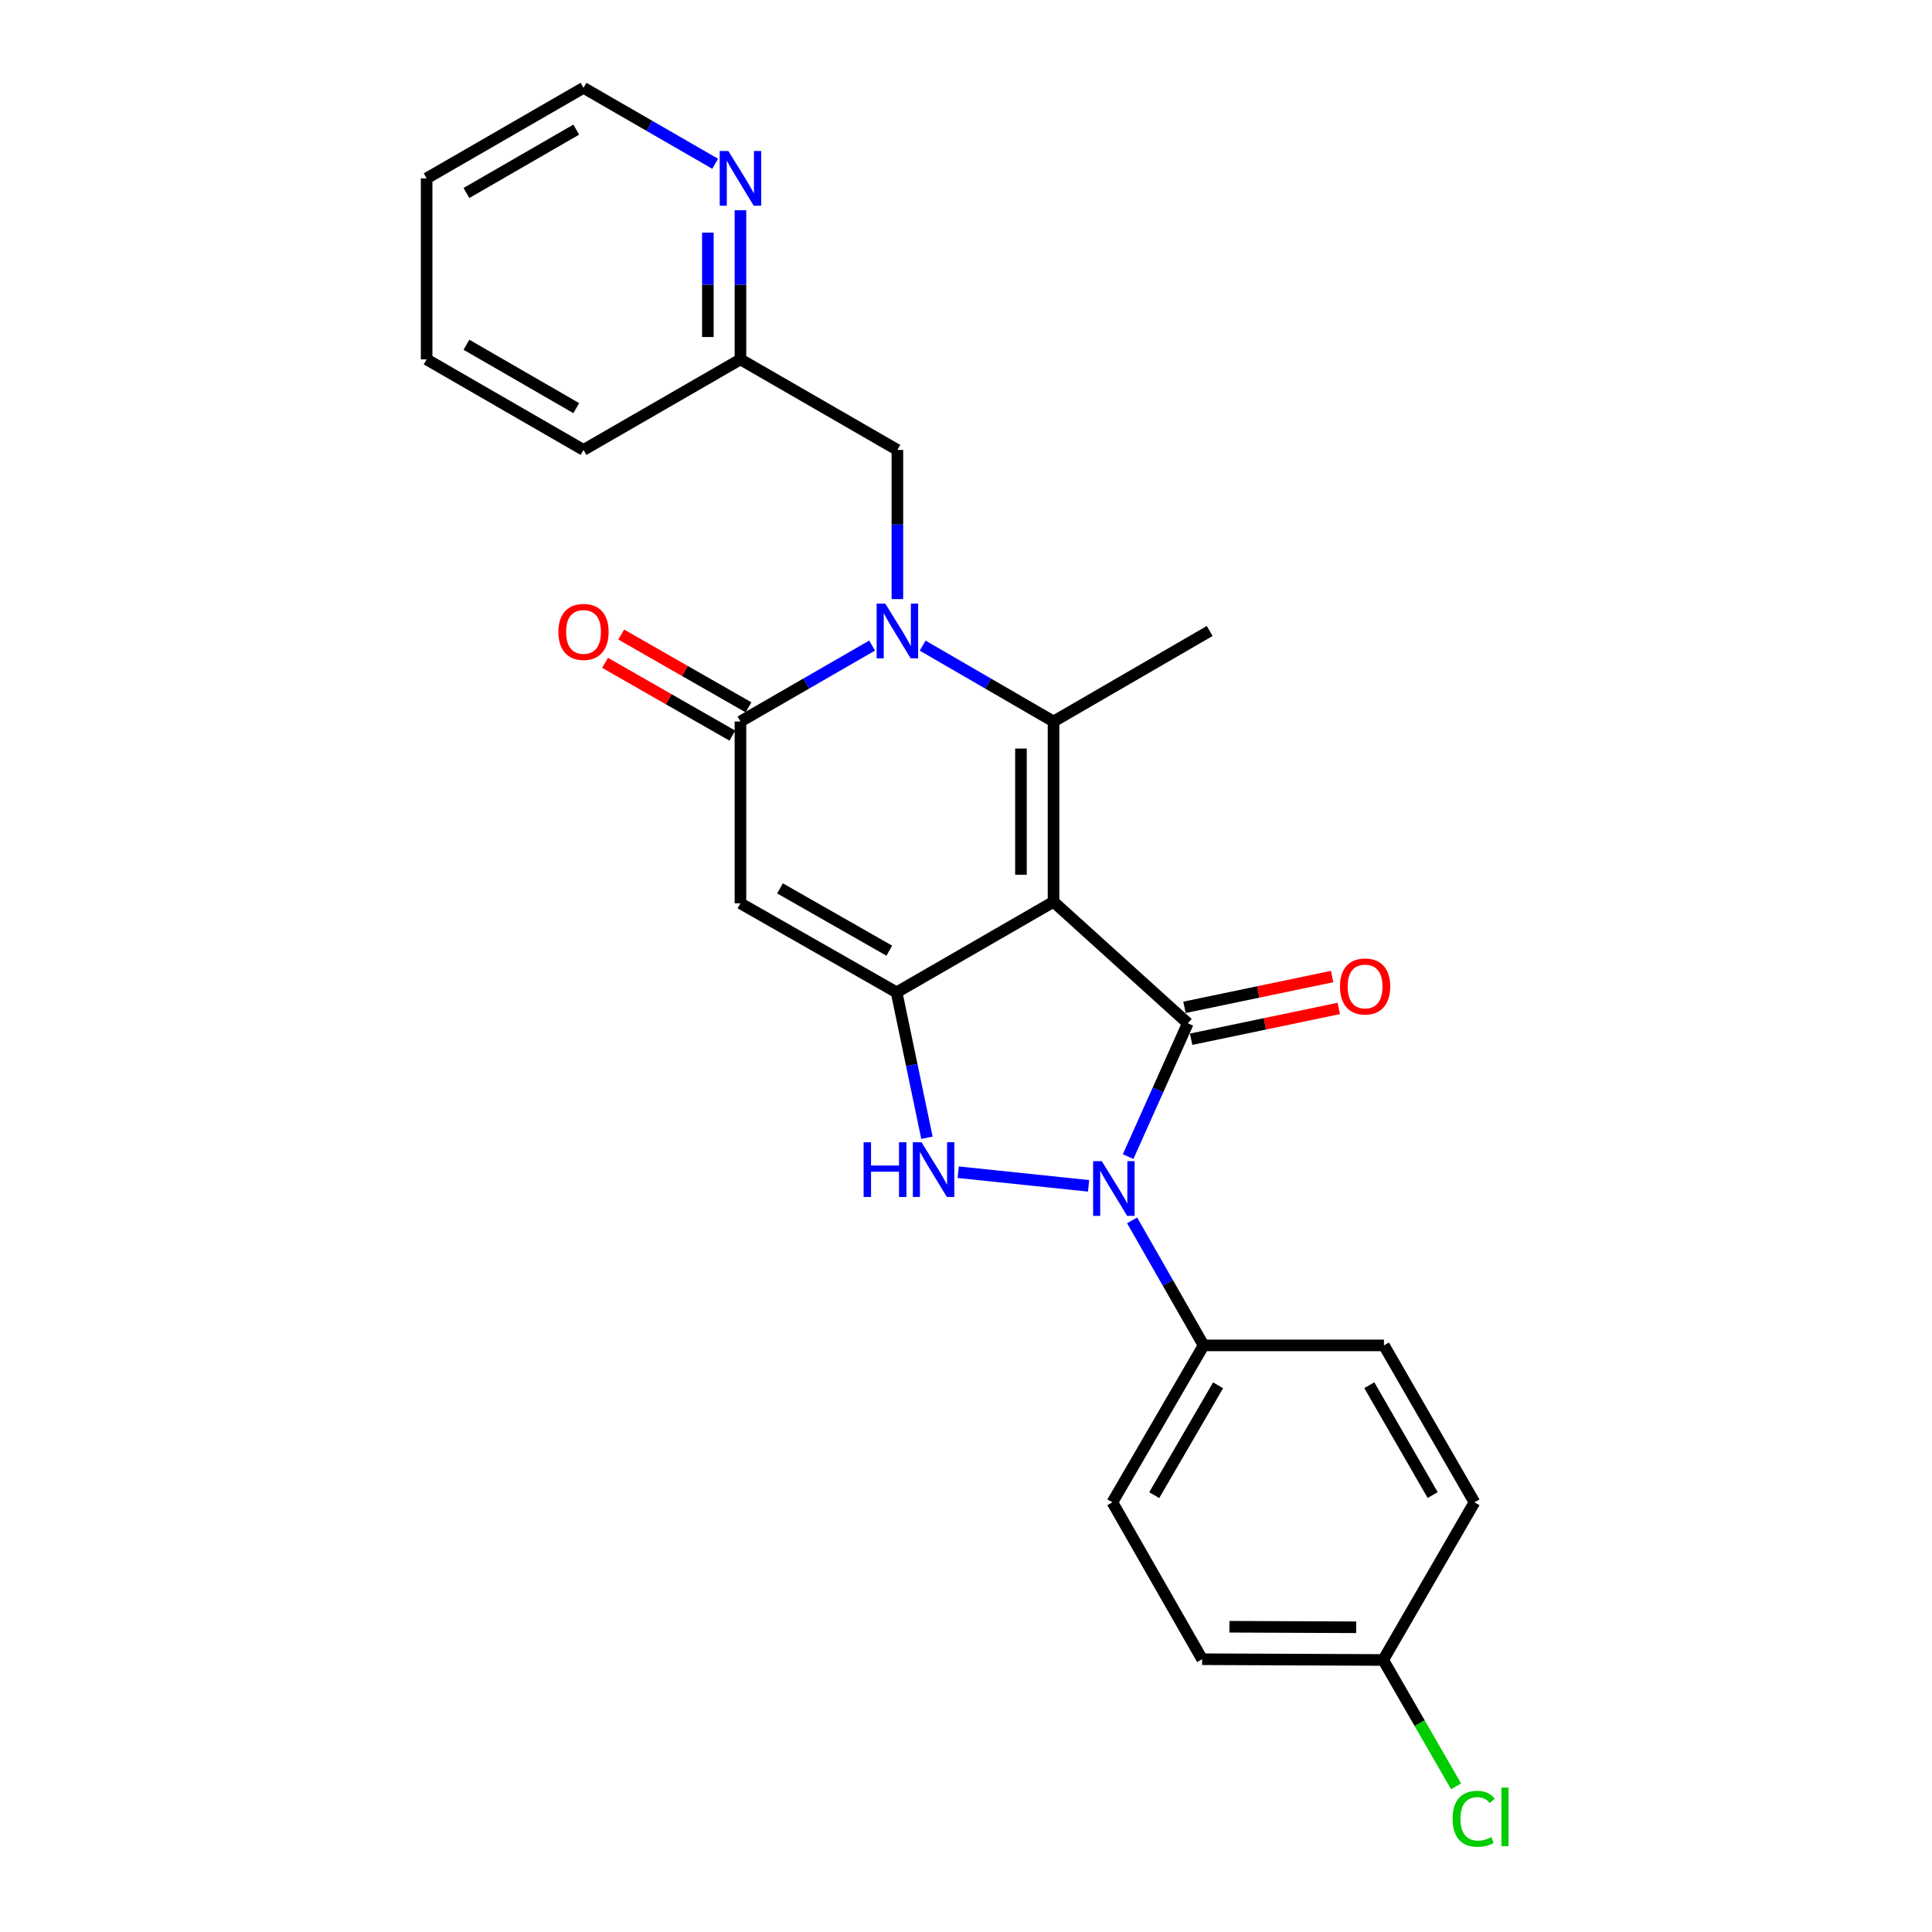 <?xml version='1.0' encoding='iso-8859-1'?>
<svg version='1.1' baseProfile='full'
              xmlns='http://www.w3.org/2000/svg'
                      xmlns:rdkit='http://www.rdkit.org/xml'
                      xmlns:xlink='http://www.w3.org/1999/xlink'
                  xml:space='preserve'
width='1000px' height='1000px' viewBox='0 0 1000 1000'>
<!-- END OF HEADER -->
<rect style='opacity:1.0;fill:#FFFFFF;stroke:none' width='1000' height='1000' x='0' y='0'> </rect>
<path class='bond-0' d='M 545.305,466.77 L 614.806,529.647' style='fill:none;fill-rule:evenodd;stroke:#000000;stroke-width:6px;stroke-linecap:butt;stroke-linejoin:miter;stroke-opacity:1' />
<path class='bond-1' d='M 545.305,466.77 L 464.074,513.635' style='fill:none;fill-rule:evenodd;stroke:#000000;stroke-width:6px;stroke-linecap:butt;stroke-linejoin:miter;stroke-opacity:1' />
<path class='bond-3' d='M 545.305,466.77 L 545.305,373.443' style='fill:none;fill-rule:evenodd;stroke:#000000;stroke-width:6px;stroke-linecap:butt;stroke-linejoin:miter;stroke-opacity:1' />
<path class='bond-3' d='M 528.44,452.771 L 528.44,387.442' style='fill:none;fill-rule:evenodd;stroke:#000000;stroke-width:6px;stroke-linecap:butt;stroke-linejoin:miter;stroke-opacity:1' />
<path class='bond-2' d='M 614.806,529.647 L 599.362,564.152' style='fill:none;fill-rule:evenodd;stroke:#000000;stroke-width:6px;stroke-linecap:butt;stroke-linejoin:miter;stroke-opacity:1' />
<path class='bond-2' d='M 599.362,564.152 L 583.918,598.657' style='fill:none;fill-rule:evenodd;stroke:#0000FF;stroke-width:6px;stroke-linecap:butt;stroke-linejoin:miter;stroke-opacity:1' />
<path class='bond-10' d='M 616.527,537.901 L 654.736,529.935' style='fill:none;fill-rule:evenodd;stroke:#000000;stroke-width:6px;stroke-linecap:butt;stroke-linejoin:miter;stroke-opacity:1' />
<path class='bond-10' d='M 654.736,529.935 L 692.946,521.969' style='fill:none;fill-rule:evenodd;stroke:#FF0000;stroke-width:6px;stroke-linecap:butt;stroke-linejoin:miter;stroke-opacity:1' />
<path class='bond-10' d='M 613.085,521.392 L 651.294,513.425' style='fill:none;fill-rule:evenodd;stroke:#000000;stroke-width:6px;stroke-linecap:butt;stroke-linejoin:miter;stroke-opacity:1' />
<path class='bond-10' d='M 651.294,513.425 L 689.504,505.459' style='fill:none;fill-rule:evenodd;stroke:#FF0000;stroke-width:6px;stroke-linecap:butt;stroke-linejoin:miter;stroke-opacity:1' />
<path class='bond-5' d='M 464.074,513.635 L 471.927,551.264' style='fill:none;fill-rule:evenodd;stroke:#000000;stroke-width:6px;stroke-linecap:butt;stroke-linejoin:miter;stroke-opacity:1' />
<path class='bond-5' d='M 471.927,551.264 L 479.78,588.893' style='fill:none;fill-rule:evenodd;stroke:#0000FF;stroke-width:6px;stroke-linecap:butt;stroke-linejoin:miter;stroke-opacity:1' />
<path class='bond-6' d='M 464.074,513.635 L 383.255,467.557' style='fill:none;fill-rule:evenodd;stroke:#000000;stroke-width:6px;stroke-linecap:butt;stroke-linejoin:miter;stroke-opacity:1' />
<path class='bond-6' d='M 460.304,492.072 L 403.731,459.818' style='fill:none;fill-rule:evenodd;stroke:#000000;stroke-width:6px;stroke-linecap:butt;stroke-linejoin:miter;stroke-opacity:1' />
<path class='bond-8' d='M 585.97,631.659 L 604.477,664.015' style='fill:none;fill-rule:evenodd;stroke:#0000FF;stroke-width:6px;stroke-linecap:butt;stroke-linejoin:miter;stroke-opacity:1' />
<path class='bond-8' d='M 604.477,664.015 L 622.985,696.372' style='fill:none;fill-rule:evenodd;stroke:#000000;stroke-width:6px;stroke-linecap:butt;stroke-linejoin:miter;stroke-opacity:1' />
<path class='bond-25' d='M 563.447,613.79 L 495.981,606.732' style='fill:none;fill-rule:evenodd;stroke:#0000FF;stroke-width:6px;stroke-linecap:butt;stroke-linejoin:miter;stroke-opacity:1' />
<path class='bond-4' d='M 545.305,373.443 L 511.433,353.809' style='fill:none;fill-rule:evenodd;stroke:#000000;stroke-width:6px;stroke-linecap:butt;stroke-linejoin:miter;stroke-opacity:1' />
<path class='bond-4' d='M 511.433,353.809 L 477.561,334.176' style='fill:none;fill-rule:evenodd;stroke:#0000FF;stroke-width:6px;stroke-linecap:butt;stroke-linejoin:miter;stroke-opacity:1' />
<path class='bond-16' d='M 545.305,373.443 L 626.133,326.597' style='fill:none;fill-rule:evenodd;stroke:#000000;stroke-width:6px;stroke-linecap:butt;stroke-linejoin:miter;stroke-opacity:1' />
<path class='bond-9' d='M 464.486,310.094 L 464.486,271.49' style='fill:none;fill-rule:evenodd;stroke:#0000FF;stroke-width:6px;stroke-linecap:butt;stroke-linejoin:miter;stroke-opacity:1' />
<path class='bond-9' d='M 464.486,271.49 L 464.486,232.886' style='fill:none;fill-rule:evenodd;stroke:#000000;stroke-width:6px;stroke-linecap:butt;stroke-linejoin:miter;stroke-opacity:1' />
<path class='bond-26' d='M 451.402,334.143 L 417.328,353.793' style='fill:none;fill-rule:evenodd;stroke:#0000FF;stroke-width:6px;stroke-linecap:butt;stroke-linejoin:miter;stroke-opacity:1' />
<path class='bond-26' d='M 417.328,353.793 L 383.255,373.443' style='fill:none;fill-rule:evenodd;stroke:#000000;stroke-width:6px;stroke-linecap:butt;stroke-linejoin:miter;stroke-opacity:1' />
<path class='bond-7' d='M 383.255,467.557 L 383.255,373.443' style='fill:none;fill-rule:evenodd;stroke:#000000;stroke-width:6px;stroke-linecap:butt;stroke-linejoin:miter;stroke-opacity:1' />
<path class='bond-11' d='M 387.441,366.123 L 354.495,347.283' style='fill:none;fill-rule:evenodd;stroke:#000000;stroke-width:6px;stroke-linecap:butt;stroke-linejoin:miter;stroke-opacity:1' />
<path class='bond-11' d='M 354.495,347.283 L 321.549,328.442' style='fill:none;fill-rule:evenodd;stroke:#FF0000;stroke-width:6px;stroke-linecap:butt;stroke-linejoin:miter;stroke-opacity:1' />
<path class='bond-11' d='M 379.069,380.763 L 346.123,361.923' style='fill:none;fill-rule:evenodd;stroke:#000000;stroke-width:6px;stroke-linecap:butt;stroke-linejoin:miter;stroke-opacity:1' />
<path class='bond-11' d='M 346.123,361.923 L 313.177,343.082' style='fill:none;fill-rule:evenodd;stroke:#FF0000;stroke-width:6px;stroke-linecap:butt;stroke-linejoin:miter;stroke-opacity:1' />
<path class='bond-13' d='M 622.985,696.372 L 575.764,777.594' style='fill:none;fill-rule:evenodd;stroke:#000000;stroke-width:6px;stroke-linecap:butt;stroke-linejoin:miter;stroke-opacity:1' />
<path class='bond-13' d='M 630.482,717.032 L 597.427,773.887' style='fill:none;fill-rule:evenodd;stroke:#000000;stroke-width:6px;stroke-linecap:butt;stroke-linejoin:miter;stroke-opacity:1' />
<path class='bond-14' d='M 622.985,696.372 L 716.331,696.372' style='fill:none;fill-rule:evenodd;stroke:#000000;stroke-width:6px;stroke-linecap:butt;stroke-linejoin:miter;stroke-opacity:1' />
<path class='bond-15' d='M 464.486,232.886 L 383.255,186.021' style='fill:none;fill-rule:evenodd;stroke:#000000;stroke-width:6px;stroke-linecap:butt;stroke-linejoin:miter;stroke-opacity:1' />
<path class='bond-12' d='M 383.255,108.822 L 383.255,147.421' style='fill:none;fill-rule:evenodd;stroke:#0000FF;stroke-width:6px;stroke-linecap:butt;stroke-linejoin:miter;stroke-opacity:1' />
<path class='bond-12' d='M 383.255,147.421 L 383.255,186.021' style='fill:none;fill-rule:evenodd;stroke:#000000;stroke-width:6px;stroke-linecap:butt;stroke-linejoin:miter;stroke-opacity:1' />
<path class='bond-12' d='M 366.39,120.402 L 366.39,147.421' style='fill:none;fill-rule:evenodd;stroke:#0000FF;stroke-width:6px;stroke-linecap:butt;stroke-linejoin:miter;stroke-opacity:1' />
<path class='bond-12' d='M 366.39,147.421 L 366.39,174.441' style='fill:none;fill-rule:evenodd;stroke:#000000;stroke-width:6px;stroke-linecap:butt;stroke-linejoin:miter;stroke-opacity:1' />
<path class='bond-21' d='M 370.17,84.77 L 336.097,65.112' style='fill:none;fill-rule:evenodd;stroke:#0000FF;stroke-width:6px;stroke-linecap:butt;stroke-linejoin:miter;stroke-opacity:1' />
<path class='bond-21' d='M 336.097,65.112 L 302.024,45.455' style='fill:none;fill-rule:evenodd;stroke:#000000;stroke-width:6px;stroke-linecap:butt;stroke-linejoin:miter;stroke-opacity:1' />
<path class='bond-19' d='M 575.764,777.594 L 622.217,858.806' style='fill:none;fill-rule:evenodd;stroke:#000000;stroke-width:6px;stroke-linecap:butt;stroke-linejoin:miter;stroke-opacity:1' />
<path class='bond-18' d='M 716.331,696.372 L 763.186,777.594' style='fill:none;fill-rule:evenodd;stroke:#000000;stroke-width:6px;stroke-linecap:butt;stroke-linejoin:miter;stroke-opacity:1' />
<path class='bond-18' d='M 708.751,716.982 L 741.55,773.838' style='fill:none;fill-rule:evenodd;stroke:#000000;stroke-width:6px;stroke-linecap:butt;stroke-linejoin:miter;stroke-opacity:1' />
<path class='bond-22' d='M 383.255,186.021 L 302.024,232.886' style='fill:none;fill-rule:evenodd;stroke:#000000;stroke-width:6px;stroke-linecap:butt;stroke-linejoin:miter;stroke-opacity:1' />
<path class='bond-17' d='M 715.937,859.2 L 763.186,777.594' style='fill:none;fill-rule:evenodd;stroke:#000000;stroke-width:6px;stroke-linecap:butt;stroke-linejoin:miter;stroke-opacity:1' />
<path class='bond-20' d='M 715.937,859.2 L 734.803,891.909' style='fill:none;fill-rule:evenodd;stroke:#000000;stroke-width:6px;stroke-linecap:butt;stroke-linejoin:miter;stroke-opacity:1' />
<path class='bond-20' d='M 734.803,891.909 L 753.668,924.617' style='fill:none;fill-rule:evenodd;stroke:#00CC00;stroke-width:6px;stroke-linecap:butt;stroke-linejoin:miter;stroke-opacity:1' />
<path class='bond-27' d='M 715.937,859.2 L 622.217,858.806' style='fill:none;fill-rule:evenodd;stroke:#000000;stroke-width:6px;stroke-linecap:butt;stroke-linejoin:miter;stroke-opacity:1' />
<path class='bond-27' d='M 701.95,842.276 L 636.346,842.001' style='fill:none;fill-rule:evenodd;stroke:#000000;stroke-width:6px;stroke-linecap:butt;stroke-linejoin:miter;stroke-opacity:1' />
<path class='bond-23' d='M 302.024,45.455 L 220.821,92.319' style='fill:none;fill-rule:evenodd;stroke:#000000;stroke-width:6px;stroke-linecap:butt;stroke-linejoin:miter;stroke-opacity:1' />
<path class='bond-23' d='M 298.273,67.091 L 241.431,99.896' style='fill:none;fill-rule:evenodd;stroke:#000000;stroke-width:6px;stroke-linecap:butt;stroke-linejoin:miter;stroke-opacity:1' />
<path class='bond-24' d='M 302.024,232.886 L 220.821,186.021' style='fill:none;fill-rule:evenodd;stroke:#000000;stroke-width:6px;stroke-linecap:butt;stroke-linejoin:miter;stroke-opacity:1' />
<path class='bond-24' d='M 298.273,211.25 L 241.431,178.444' style='fill:none;fill-rule:evenodd;stroke:#000000;stroke-width:6px;stroke-linecap:butt;stroke-linejoin:miter;stroke-opacity:1' />
<path class='bond-28' d='M 220.821,92.319 L 220.821,186.021' style='fill:none;fill-rule:evenodd;stroke:#000000;stroke-width:6px;stroke-linecap:butt;stroke-linejoin:miter;stroke-opacity:1' />
<path  class='atom-3' d='M 570.273 601
L 579.553 616
Q 580.473 617.48, 581.953 620.16
Q 583.433 622.84, 583.513 623
L 583.513 601
L 587.273 601
L 587.273 629.32
L 583.393 629.32
L 573.433 612.92
Q 572.273 611, 571.033 608.8
Q 569.833 606.6, 569.473 605.92
L 569.473 629.32
L 565.793 629.32
L 565.793 601
L 570.273 601
' fill='#0000FF'/>
<path  class='atom-5' d='M 458.226 312.437
L 467.506 327.437
Q 468.426 328.917, 469.906 331.597
Q 471.386 334.277, 471.466 334.437
L 471.466 312.437
L 475.226 312.437
L 475.226 340.757
L 471.346 340.757
L 461.386 324.357
Q 460.226 322.437, 458.986 320.237
Q 457.786 318.037, 457.426 317.357
L 457.426 340.757
L 453.746 340.757
L 453.746 312.437
L 458.226 312.437
' fill='#0000FF'/>
<path  class='atom-6' d='M 447.004 591.237
L 450.844 591.237
L 450.844 603.277
L 465.324 603.277
L 465.324 591.237
L 469.164 591.237
L 469.164 619.557
L 465.324 619.557
L 465.324 606.477
L 450.844 606.477
L 450.844 619.557
L 447.004 619.557
L 447.004 591.237
' fill='#0000FF'/>
<path  class='atom-6' d='M 476.964 591.237
L 486.244 606.237
Q 487.164 607.717, 488.644 610.397
Q 490.124 613.077, 490.204 613.237
L 490.204 591.237
L 493.964 591.237
L 493.964 619.557
L 490.084 619.557
L 480.124 603.157
Q 478.964 601.237, 477.724 599.037
Q 476.524 596.837, 476.164 596.157
L 476.164 619.557
L 472.484 619.557
L 472.484 591.237
L 476.964 591.237
' fill='#0000FF'/>
<path  class='atom-11' d='M 693.568 510.595
Q 693.568 503.795, 696.928 499.995
Q 700.288 496.195, 706.568 496.195
Q 712.848 496.195, 716.208 499.995
Q 719.568 503.795, 719.568 510.595
Q 719.568 517.475, 716.168 521.395
Q 712.768 525.275, 706.568 525.275
Q 700.328 525.275, 696.928 521.395
Q 693.568 517.515, 693.568 510.595
M 706.568 522.075
Q 710.888 522.075, 713.208 519.195
Q 715.568 516.275, 715.568 510.595
Q 715.568 505.035, 713.208 502.235
Q 710.888 499.395, 706.568 499.395
Q 702.248 499.395, 699.888 502.195
Q 697.568 504.995, 697.568 510.595
Q 697.568 516.315, 699.888 519.195
Q 702.248 522.075, 706.568 522.075
' fill='#FF0000'/>
<path  class='atom-12' d='M 289.024 327.07
Q 289.024 320.27, 292.384 316.47
Q 295.744 312.67, 302.024 312.67
Q 308.304 312.67, 311.664 316.47
Q 315.024 320.27, 315.024 327.07
Q 315.024 333.95, 311.624 337.87
Q 308.224 341.75, 302.024 341.75
Q 295.784 341.75, 292.384 337.87
Q 289.024 333.99, 289.024 327.07
M 302.024 338.55
Q 306.344 338.55, 308.664 335.67
Q 311.024 332.75, 311.024 327.07
Q 311.024 321.51, 308.664 318.71
Q 306.344 315.87, 302.024 315.87
Q 297.704 315.87, 295.344 318.67
Q 293.024 321.47, 293.024 327.07
Q 293.024 332.79, 295.344 335.67
Q 297.704 338.55, 302.024 338.55
' fill='#FF0000'/>
<path  class='atom-13' d='M 376.995 78.159
L 386.275 93.159
Q 387.195 94.639, 388.675 97.319
Q 390.155 99.999, 390.235 100.159
L 390.235 78.159
L 393.995 78.159
L 393.995 106.479
L 390.115 106.479
L 380.155 90.079
Q 378.995 88.159, 377.755 85.959
Q 376.555 83.759, 376.195 83.079
L 376.195 106.479
L 372.515 106.479
L 372.515 78.159
L 376.995 78.159
' fill='#0000FF'/>
<path  class='atom-21' d='M 751.863 941.402
Q 751.863 934.362, 755.143 930.682
Q 758.463 926.962, 764.743 926.962
Q 770.583 926.962, 773.703 931.082
L 771.063 933.242
Q 768.783 930.242, 764.743 930.242
Q 760.463 930.242, 758.183 933.122
Q 755.943 935.962, 755.943 941.402
Q 755.943 947.002, 758.263 949.882
Q 760.623 952.762, 765.183 952.762
Q 768.303 952.762, 771.943 950.882
L 773.063 953.882
Q 771.583 954.842, 769.343 955.402
Q 767.103 955.962, 764.623 955.962
Q 758.463 955.962, 755.143 952.202
Q 751.863 948.442, 751.863 941.402
' fill='#00CC00'/>
<path  class='atom-21' d='M 777.143 925.242
L 780.823 925.242
L 780.823 955.602
L 777.143 955.602
L 777.143 925.242
' fill='#00CC00'/>
</svg>
